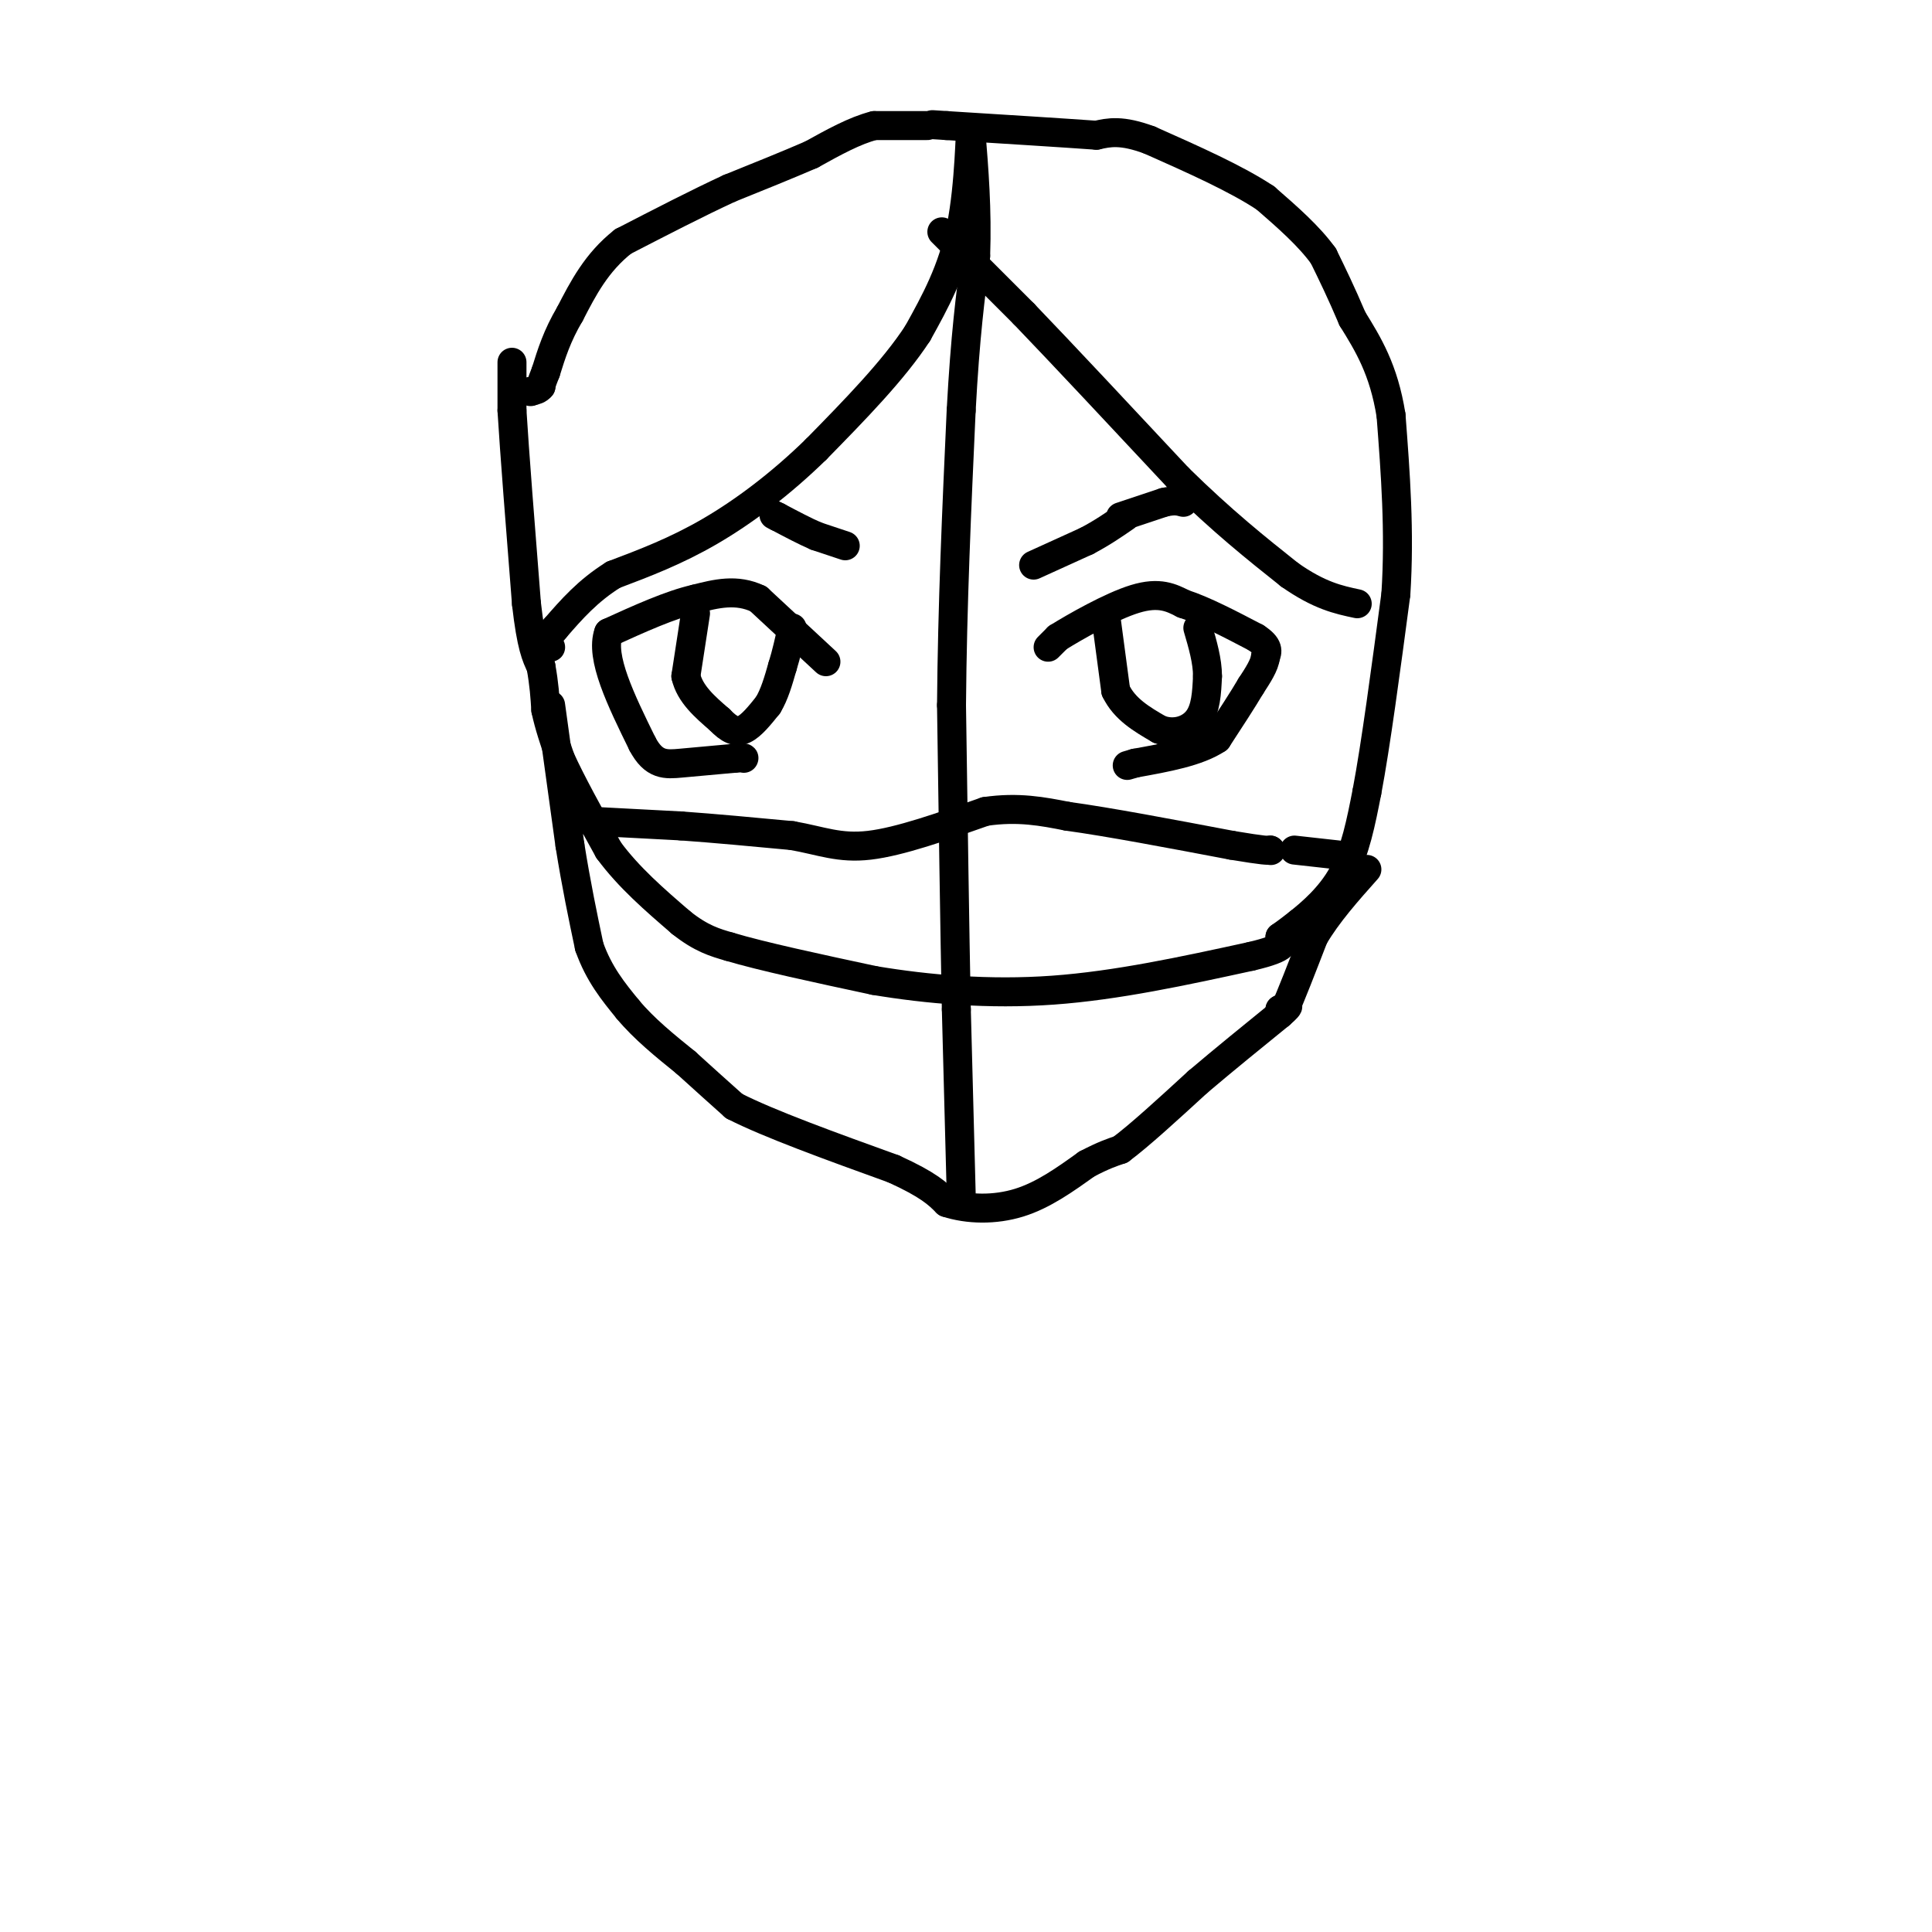 <svg viewBox='0 0 400 400' version='1.1' xmlns='http://www.w3.org/2000/svg' xmlns:xlink='http://www.w3.org/1999/xlink'><g fill='none' stroke='#000000' stroke-width='6' stroke-linecap='round' stroke-linejoin='round'><path d='M106,75c0.000,0.000 0.000,10.000 0,10'/><path d='M106,85c0.500,8.333 1.750,24.167 3,40'/><path d='M109,125c1.000,8.833 2.000,10.917 3,13'/><path d='M112,138c0.667,3.667 0.833,6.333 1,9'/><path d='M113,147c0.667,3.167 1.833,6.583 3,10'/><path d='M116,157c2.167,4.833 6.083,11.917 10,19'/><path d='M126,176c4.167,5.667 9.583,10.333 15,15'/><path d='M141,191c4.167,3.333 7.083,4.167 10,5'/><path d='M151,196c6.667,2.000 18.333,4.500 30,7'/><path d='M181,203c11.067,1.844 23.733,2.956 37,2c13.267,-0.956 27.133,-3.978 41,-7'/><path d='M259,198c7.833,-1.833 6.917,-2.917 6,-4'/><path d='M265,194c1.667,-1.167 2.833,-2.083 4,-3'/><path d='M269,191c2.400,-1.933 6.400,-5.267 9,-10c2.600,-4.733 3.800,-10.867 5,-17'/><path d='M283,164c1.833,-9.667 3.917,-25.333 6,-41'/><path d='M289,123c0.833,-13.000 -0.083,-25.000 -1,-37'/><path d='M288,86c-1.500,-9.500 -4.750,-14.750 -8,-20'/><path d='M280,66c-2.333,-5.500 -4.167,-9.250 -6,-13'/><path d='M274,53c-3.000,-4.167 -7.500,-8.083 -12,-12'/><path d='M262,41c-6.000,-4.000 -15.000,-8.000 -24,-12'/><path d='M238,29c-5.833,-2.167 -8.417,-1.583 -11,-1'/><path d='M227,28c-7.000,-0.500 -19.000,-1.250 -31,-2'/><path d='M196,26c-5.167,-0.333 -2.583,-0.167 0,0'/><path d='M192,26c0.000,0.000 -11.000,0.000 -11,0'/><path d='M181,26c-4.000,1.000 -8.500,3.500 -13,6'/><path d='M168,32c-5.000,2.167 -11.000,4.583 -17,7'/><path d='M151,39c-6.500,3.000 -14.250,7.000 -22,11'/><path d='M129,50c-5.500,4.333 -8.250,9.667 -11,15'/><path d='M118,65c-2.667,4.500 -3.833,8.250 -5,12'/><path d='M113,77c-1.000,2.500 -1.000,2.750 -1,3'/><path d='M112,80c-0.500,0.667 -1.250,0.833 -2,1'/><path d='M110,81c-0.333,0.167 -0.167,0.083 0,0'/><path d='M114,146c0.000,0.000 4.000,29.000 4,29'/><path d='M118,175c1.333,8.333 2.667,14.667 4,21'/><path d='M122,196c2.000,5.667 5.000,9.333 8,13'/><path d='M130,209c3.333,4.000 7.667,7.500 12,11'/><path d='M142,220c3.667,3.333 6.833,6.167 10,9'/><path d='M152,229c7.167,3.667 20.083,8.333 33,13'/><path d='M185,242c7.333,3.333 9.167,5.167 11,7'/><path d='M196,249c4.422,1.444 9.978,1.556 15,0c5.022,-1.556 9.511,-4.778 14,-8'/><path d='M225,241c3.500,-1.833 5.250,-2.417 7,-3'/><path d='M232,238c3.833,-2.833 9.917,-8.417 16,-14'/><path d='M248,224c5.500,-4.667 11.250,-9.333 17,-14'/><path d='M265,210c2.833,-2.500 1.417,-1.750 0,-1'/><path d='M265,209c0.167,-0.167 0.583,-0.083 1,0'/><path d='M266,209c1.167,-2.500 3.583,-8.750 6,-15'/><path d='M272,194c2.833,-4.833 6.917,-9.417 11,-14'/><path d='M217,134c0.000,0.000 2.000,-2.000 2,-2'/><path d='M219,132c3.422,-2.133 10.978,-6.467 16,-8c5.022,-1.533 7.511,-0.267 10,1'/><path d='M245,125c4.167,1.333 9.583,4.167 15,7'/><path d='M260,132c2.833,1.833 2.417,2.917 2,4'/><path d='M262,136c-0.167,1.667 -1.583,3.833 -3,6'/><path d='M259,142c-1.667,2.833 -4.333,6.917 -7,11'/><path d='M252,153c-4.000,2.667 -10.500,3.833 -17,5'/><path d='M235,158c-2.833,0.833 -1.417,0.417 0,0'/><path d='M229,128c0.000,0.000 2.000,15.000 2,15'/><path d='M231,143c1.833,3.833 5.417,5.917 9,8'/><path d='M240,151c3.089,1.200 6.311,0.200 8,-2c1.689,-2.200 1.844,-5.600 2,-9'/><path d='M250,140c0.000,-3.167 -1.000,-6.583 -2,-10'/><path d='M171,137c0.000,0.000 -14.000,-13.000 -14,-13'/><path d='M157,124c-4.500,-2.167 -8.750,-1.083 -13,0'/><path d='M144,124c-5.167,1.167 -11.583,4.083 -18,7'/><path d='M126,131c-1.833,5.000 2.583,14.000 7,23'/><path d='M133,154c2.378,4.511 4.822,4.289 8,4c3.178,-0.289 7.089,-0.644 11,-1'/><path d='M152,157c2.167,-0.167 2.083,-0.083 2,0'/><path d='M144,127c0.000,0.000 -2.000,13.000 -2,13'/><path d='M142,140c0.833,3.667 3.917,6.333 7,9'/><path d='M149,149c1.978,2.067 3.422,2.733 5,2c1.578,-0.733 3.289,-2.867 5,-5'/><path d='M159,146c1.333,-2.167 2.167,-5.083 3,-8'/><path d='M162,138c0.833,-2.667 1.417,-5.333 2,-8'/><path d='M122,170c0.000,0.000 19.000,1.000 19,1'/><path d='M141,171c7.000,0.500 15.000,1.250 23,2'/><path d='M164,173c6.067,1.067 9.733,2.733 16,2c6.267,-0.733 15.133,-3.867 24,-7'/><path d='M204,168c6.833,-1.000 11.917,0.000 17,1'/><path d='M221,169c8.500,1.167 21.250,3.583 34,6'/><path d='M255,175c7.000,1.167 7.500,1.083 8,1'/><path d='M263,176c0.000,0.000 0.100,0.100 0.1,0.1'/><path d='M268,176c0.000,0.000 9.000,1.000 9,1'/><path d='M199,247c0.000,0.000 -1.000,-38.000 -1,-38'/><path d='M198,209c-0.333,-16.833 -0.667,-39.917 -1,-63'/><path d='M197,146c0.167,-20.667 1.083,-40.833 2,-61'/><path d='M199,85c0.833,-15.500 1.917,-23.750 3,-32'/><path d='M202,53c0.333,-9.667 -0.333,-17.833 -1,-26'/><path d='M201,27c-0.200,-0.578 -0.200,10.978 -2,20c-1.800,9.022 -5.400,15.511 -9,22'/><path d='M190,69c-5.000,7.667 -13.000,15.833 -21,24'/><path d='M169,93c-7.267,7.111 -14.933,12.889 -22,17c-7.067,4.111 -13.533,6.556 -20,9'/><path d='M127,119c-5.333,3.333 -8.667,7.167 -12,11'/><path d='M115,130c-2.167,2.500 -1.583,3.250 -1,4'/><path d='M195,48c0.000,0.000 17.000,17.000 17,17'/><path d='M212,65c8.167,8.500 20.083,21.250 32,34'/><path d='M244,99c9.167,9.000 16.083,14.500 23,20'/><path d='M267,119c6.167,4.333 10.083,5.167 14,6'/><path d='M214,117c0.000,0.000 11.000,-5.000 11,-5'/><path d='M225,112c3.167,-1.667 5.583,-3.333 8,-5'/><path d='M232,107c0.000,0.000 9.000,-3.000 9,-3'/><path d='M241,104c2.167,-0.500 3.083,-0.250 4,0'/><path d='M175,113c0.000,0.000 -6.000,-2.000 -6,-2'/><path d='M169,111c-2.333,-1.000 -5.167,-2.500 -8,-4'/><path d='M161,107c-1.333,-0.667 -0.667,-0.333 0,0'/></g>
</svg>